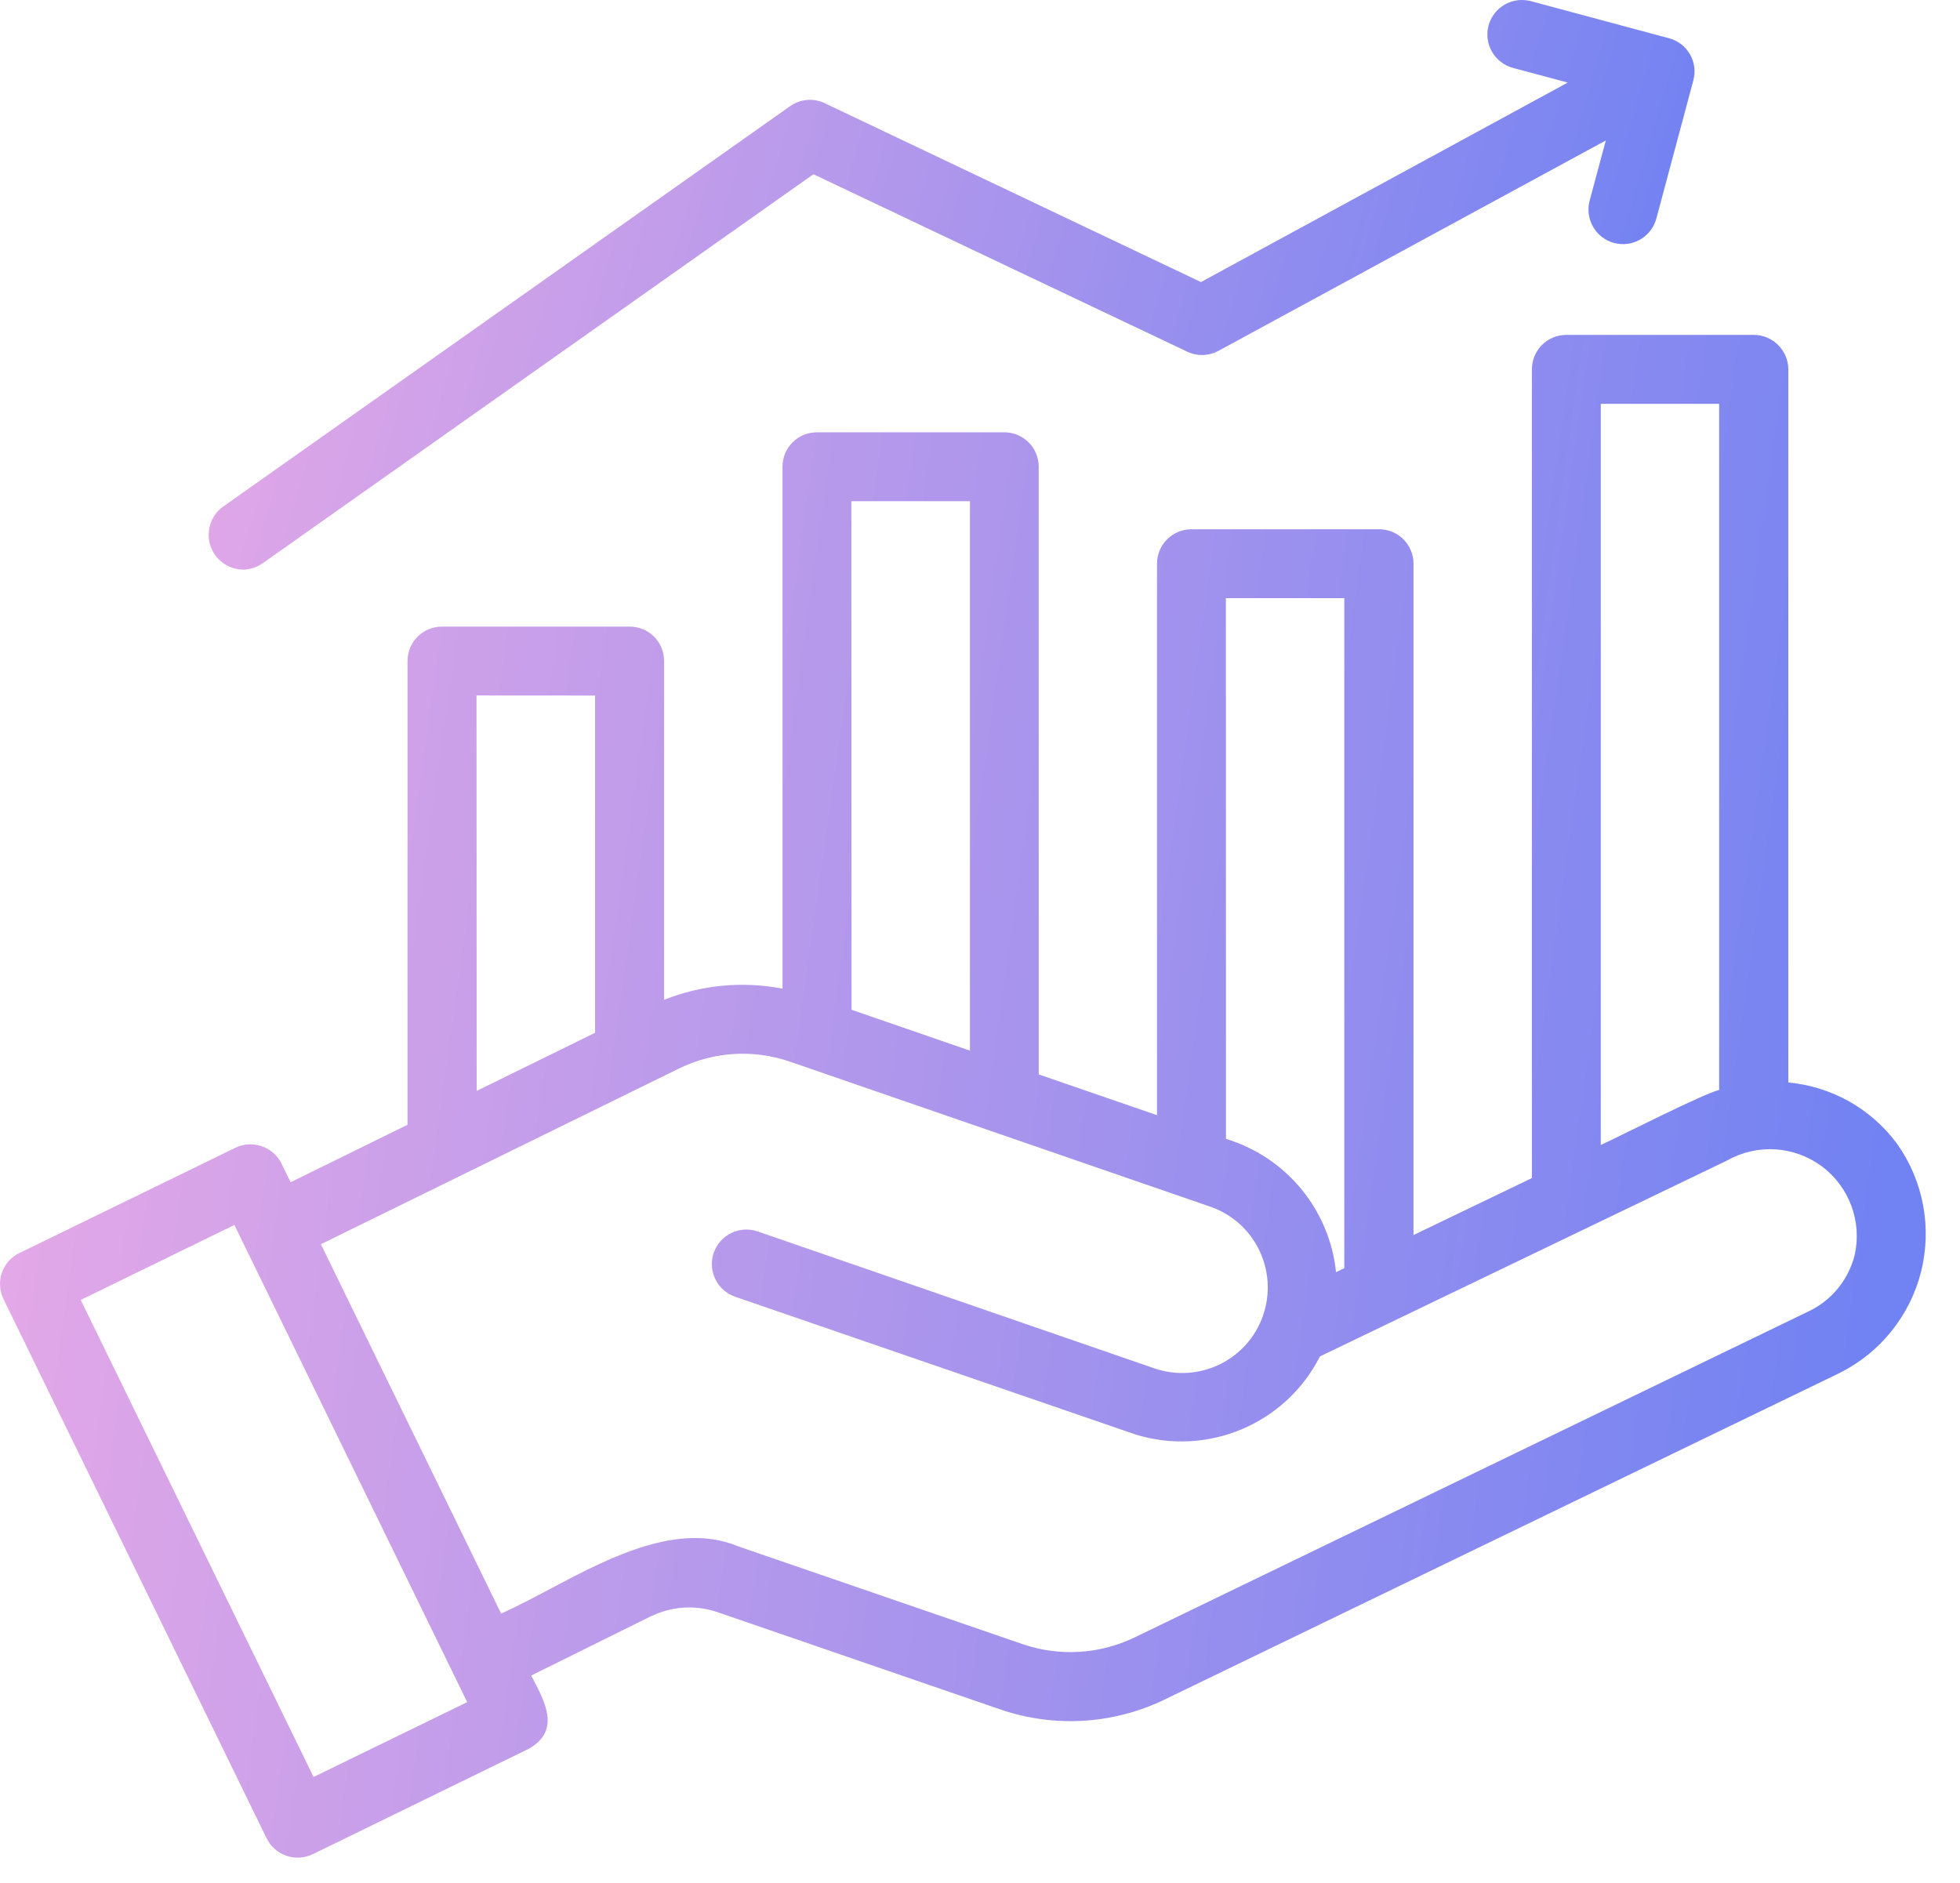 <svg width="51" height="49" viewBox="0 0 51 49" fill="none" xmlns="http://www.w3.org/2000/svg">
<path d="M49.362 29.765C48.691 28.852 47.659 28.273 46.532 28.169V9.61C46.532 9.373 46.436 9.147 46.268 8.979C46.1 8.811 45.874 8.715 45.637 8.715H40.755C40.261 8.715 39.861 9.115 39.861 9.61V30.657L36.78 32.139V14.668C36.78 14.431 36.686 14.203 36.518 14.035C36.35 13.867 36.122 13.773 35.885 13.773H31.001C30.507 13.773 30.106 14.174 30.106 14.668V29.02L27.028 27.959V12.145C27.028 11.908 26.934 11.679 26.766 11.512C26.598 11.344 26.37 11.25 26.133 11.25H21.256C20.761 11.25 20.361 11.65 20.361 12.145V25.727C19.327 25.528 18.258 25.628 17.28 26.018V17.201C17.28 16.963 17.186 16.735 17.019 16.567C16.851 16.4 16.623 16.306 16.385 16.306H11.499C11.005 16.306 10.604 16.706 10.604 17.201V29.27L7.562 30.765L7.327 30.284V30.282C7.108 29.839 6.571 29.653 6.126 29.868L0.508 32.606C0.291 32.709 0.128 32.895 0.049 33.121C-0.029 33.346 -0.013 33.593 0.092 33.807L6.938 47.839C7.157 48.282 7.692 48.466 8.139 48.251L13.754 45.51C14.618 45.027 14.162 44.257 13.822 43.602L16.954 42.051V42.054C17.479 41.801 18.084 41.761 18.638 41.942L26.025 44.483C27.424 44.964 28.954 44.875 30.287 44.235L47.867 35.729C48.925 35.201 49.699 34.237 49.988 33.091C50.274 31.944 50.047 30.729 49.362 29.765ZM41.653 10.509H44.733V28.364C44.333 28.454 42.066 29.61 41.653 29.796V10.509ZM31.898 15.565H34.979V33.002L34.764 33.105C34.596 31.478 33.467 30.111 31.901 29.637L31.898 15.565ZM22.153 13.042H25.238V27.34L22.157 26.277L22.153 13.042ZM12.399 18.098L15.484 18.1V26.876L12.403 28.389L12.399 18.098ZM8.159 46.242L2.101 33.828L6.099 31.877C6.103 31.886 12.157 44.291 12.157 44.294L8.159 46.242ZM48.259 32.66C48.1 33.295 47.671 33.828 47.083 34.114L29.511 42.616C28.605 43.05 27.565 43.112 26.612 42.786L19.213 40.242C17.193 39.398 14.784 41.22 13.039 41.989L8.35 32.378L17.669 27.805C18.567 27.365 19.605 27.3 20.551 27.626L31.493 31.401C32.654 31.803 33.267 33.072 32.864 34.235C32.462 35.396 31.193 36.009 30.03 35.606L19.714 32.045C19.244 31.884 18.734 32.132 18.571 32.602C18.41 33.072 18.66 33.584 19.13 33.745L29.533 37.325C31.417 37.915 33.453 37.059 34.345 35.298L44.945 30.197C45.724 29.758 46.686 29.819 47.404 30.351C48.12 30.884 48.455 31.79 48.259 32.66L48.259 32.66Z" fill="url(#paint0_linear_3387_14118)"/>
<path d="M6.315 14.823C6.501 14.823 6.682 14.765 6.834 14.658L21.166 4.534L30.893 9.152C31.152 9.275 31.454 9.266 31.707 9.129L41.784 3.655L41.363 5.221C41.236 5.702 41.52 6.194 41.999 6.322C42.477 6.451 42.969 6.167 43.099 5.686L44.061 2.093C44.124 1.865 44.093 1.619 43.972 1.411C43.853 1.205 43.656 1.055 43.426 0.995L39.833 0.03C39.354 -0.097 38.862 0.187 38.732 0.666C38.605 1.145 38.889 1.637 39.368 1.767L40.793 2.149L31.249 7.34L21.461 2.686C21.168 2.545 20.823 2.576 20.557 2.764L5.796 13.19C5.485 13.42 5.356 13.823 5.472 14.192C5.59 14.561 5.928 14.814 6.315 14.823Z" fill="url(#paint1_linear_3387_14118)"/>
<defs>
<linearGradient id="paint0_linear_3387_14118" x1="2.364" y1="15.537" x2="50.445" y2="22.308" gradientUnits="userSpaceOnUse">
<stop stop-color="#E3A8E7"/>
<stop offset="1" stop-color="#7182F2"/>
</linearGradient>
<linearGradient id="paint1_linear_3387_14118" x1="7.254" y1="2.552" x2="42.144" y2="12.687" gradientUnits="userSpaceOnUse">
<stop stop-color="#E3A8E7"/>
<stop offset="1" stop-color="#7182F2"/>
</linearGradient>
</defs>
</svg>
